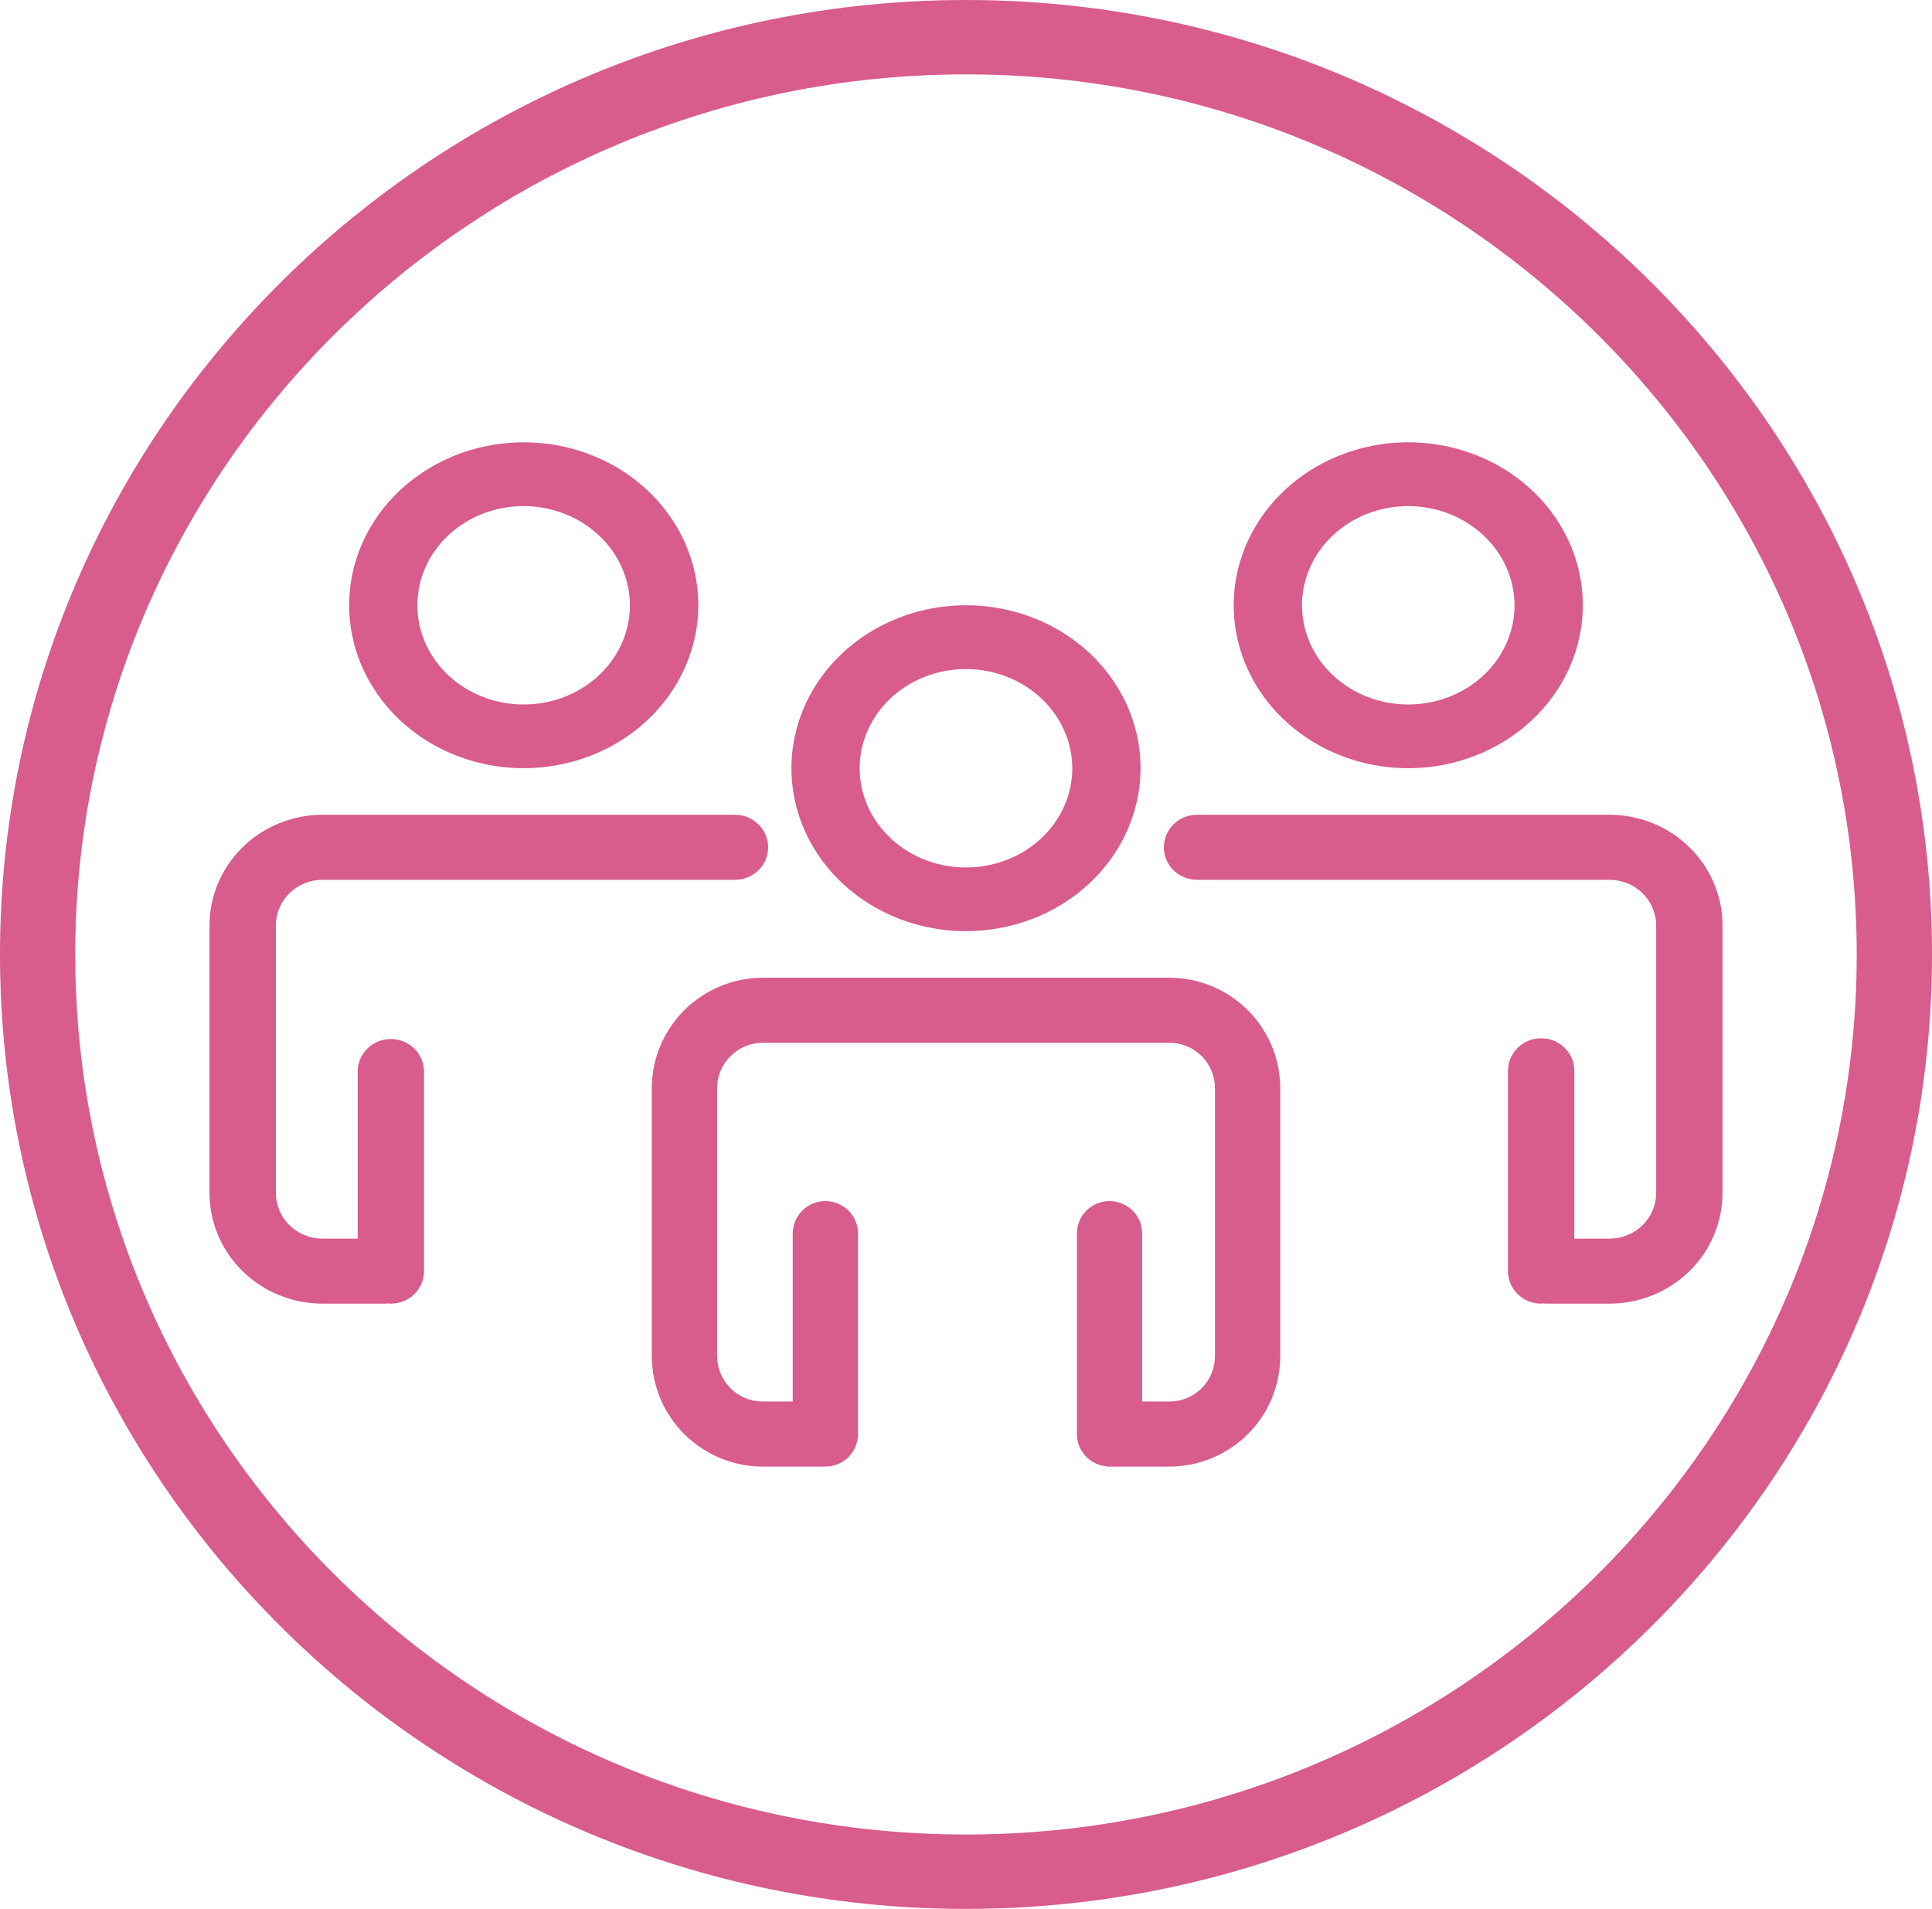 <svg xmlns="http://www.w3.org/2000/svg" width="83" height="82" viewBox="0 0 83 82" fill="none"><path d="M41.496 40C40.013 39.999 38.563 39.588 37.33 38.818C36.097 38.048 35.136 36.955 34.569 35.675C34.002 34.396 33.855 32.988 34.145 31.63C34.435 30.272 35.151 29.026 36.2 28.047C37.25 27.069 38.587 26.403 40.042 26.134C41.497 25.864 43.005 26.004 44.375 26.535C45.745 27.066 46.916 27.964 47.739 29.116C48.562 30.267 49.001 31.621 49 33.006C48.996 34.861 48.205 36.64 46.798 37.951C45.391 39.262 43.485 39.999 41.496 40ZM41.496 28.74C40.594 28.74 39.711 28.99 38.961 29.459C38.21 29.927 37.625 30.593 37.28 31.371C36.934 32.15 36.844 33.007 37.02 33.833C37.197 34.66 37.631 35.419 38.27 36.015C38.908 36.611 39.721 37.017 40.606 37.181C41.492 37.346 42.41 37.262 43.244 36.94C44.078 36.618 44.792 36.073 45.294 35.372C45.796 34.672 46.065 33.849 46.066 33.006C46.064 31.875 45.582 30.791 44.726 29.991C43.869 29.191 42.708 28.741 41.496 28.74Z" fill="#D85C8C"></path><path d="M32.773 42H50.248C51.51 42.004 52.718 42.506 53.609 43.396C54.5 44.286 55 45.491 55 46.748V58.252C55 59.509 54.5 60.714 53.609 61.604C52.718 62.494 51.51 62.996 50.248 63H47.566V62.99C47.213 62.966 46.883 62.81 46.641 62.552C46.399 62.295 46.264 61.956 46.264 61.604V52.99C46.264 52.62 46.411 52.264 46.674 52.002C46.937 51.74 47.294 51.593 47.666 51.593C48.038 51.593 48.395 51.74 48.657 52.002C48.92 52.264 49.068 52.62 49.068 52.99V60.205H50.252C50.769 60.202 51.265 59.995 51.629 59.629C51.993 59.263 52.197 58.767 52.196 58.252V46.748C52.197 46.232 51.993 45.737 51.629 45.371C51.265 45.005 50.769 44.797 50.252 44.794H32.773C32.252 44.794 31.752 44.999 31.383 45.365C31.014 45.732 30.807 46.229 30.806 46.748V58.252C30.807 58.771 31.015 59.268 31.384 59.634C31.752 60 32.252 60.206 32.773 60.205H34.056V52.99C34.056 52.62 34.204 52.264 34.467 52.002C34.73 51.74 35.086 51.593 35.458 51.593C35.83 51.593 36.187 51.74 36.45 52.002C36.713 52.264 36.861 52.62 36.861 52.99V61.604C36.861 61.974 36.713 62.329 36.45 62.591C36.187 62.853 35.831 63 35.459 63H32.773C31.508 62.999 30.296 62.499 29.401 61.609C28.506 60.719 28.003 59.512 28 58.252V46.748C28.003 45.488 28.506 44.281 29.401 43.391C30.296 42.501 31.508 42.001 32.773 42Z" fill="#D85C8C"></path><path d="M22.495 33C21.011 32.999 19.562 32.587 18.329 31.818C17.096 31.048 16.136 29.954 15.569 28.674C15.002 27.395 14.855 25.988 15.145 24.63C15.435 23.272 16.151 22.025 17.2 21.047C18.25 20.069 19.587 19.403 21.041 19.134C22.497 18.864 24.004 19.004 25.374 19.535C26.744 20.065 27.915 20.963 28.738 22.114C29.562 23.266 30.001 24.62 30 26.004C29.997 27.86 29.205 29.639 27.797 30.951C26.39 32.262 24.483 32.999 22.495 33ZM22.495 21.74C21.592 21.74 20.709 21.99 19.959 22.458C19.209 22.927 18.624 23.592 18.278 24.37C17.933 25.149 17.843 26.006 18.018 26.832C18.195 27.658 18.629 28.418 19.267 29.013C19.906 29.609 20.719 30.015 21.604 30.18C22.49 30.345 23.407 30.261 24.242 29.939C25.076 29.616 25.789 29.071 26.291 28.37C26.793 27.67 27.061 26.847 27.062 26.004C27.06 24.874 26.578 23.791 25.722 22.991C24.866 22.192 23.706 21.742 22.495 21.74Z" fill="#D85C8C"></path><path d="M13.853 35H31.609C31.981 35.009 32.335 35.16 32.595 35.421C32.855 35.682 33 36.032 33 36.397C33 36.762 32.855 37.112 32.595 37.373C32.335 37.634 31.981 37.785 31.609 37.794H13.853C13.323 37.794 12.815 37.999 12.44 38.365C12.065 38.731 11.853 39.228 11.851 39.747V51.248C11.852 51.768 12.063 52.266 12.438 52.634C12.814 53.001 13.322 53.208 13.853 53.208H15.366V45.997C15.375 45.632 15.529 45.285 15.795 45.031C16.061 44.776 16.419 44.633 16.791 44.633C17.163 44.633 17.521 44.776 17.787 45.031C18.053 45.285 18.207 45.632 18.217 45.997V54.604C18.217 54.787 18.18 54.969 18.108 55.138C18.037 55.308 17.932 55.462 17.8 55.591C17.667 55.721 17.51 55.824 17.337 55.894C17.165 55.964 16.979 56 16.792 56C16.755 56 16.721 55.992 16.685 55.99C16.649 55.988 16.614 56 16.578 56H13.853C12.567 55.999 11.334 55.498 10.424 54.607C9.514 53.717 9.002 52.508 9 51.248V39.747C9.003 38.487 9.516 37.28 10.425 36.391C11.335 35.501 12.568 35.001 13.853 35Z" fill="#D85C8C"></path><path d="M66.208 44.601C66.395 44.6 66.581 44.636 66.754 44.706C66.927 44.776 67.084 44.879 67.217 45.009C67.349 45.139 67.454 45.292 67.526 45.462C67.598 45.632 67.634 45.813 67.634 45.997V53.208H69.147C69.678 53.208 70.186 53.001 70.562 52.634C70.937 52.266 71.149 51.768 71.15 51.248V39.747C71.148 39.228 70.936 38.731 70.561 38.365C70.185 37.999 69.677 37.794 69.147 37.794H51.391C51.019 37.785 50.665 37.634 50.405 37.373C50.145 37.112 50 36.762 50 36.397C50 36.032 50.145 35.682 50.405 35.421C50.665 35.16 51.019 35.009 51.391 35H69.147C70.432 35.001 71.665 35.501 72.575 36.391C73.484 37.28 73.997 38.487 74 39.747V51.248C73.998 52.508 73.486 53.717 72.576 54.608C71.666 55.499 70.433 55.999 69.147 56H66.422C66.385 56 66.351 55.992 66.316 55.99C66.28 55.988 66.245 56 66.208 56C66.021 56 65.836 55.964 65.663 55.894C65.49 55.824 65.333 55.721 65.201 55.592C65.068 55.462 64.963 55.308 64.892 55.139C64.82 54.969 64.784 54.787 64.784 54.604V45.997C64.784 45.813 64.82 45.632 64.892 45.462C64.963 45.293 65.068 45.139 65.201 45.009C65.333 44.88 65.49 44.777 65.663 44.707C65.836 44.636 66.021 44.601 66.208 44.601Z" fill="#D85C8C"></path><path d="M60.496 33C59.013 32.999 57.563 32.588 56.33 31.818C55.097 31.049 54.136 29.955 53.569 28.675C53.002 27.396 52.855 25.989 53.145 24.631C53.435 23.273 54.15 22.026 55.2 21.048C56.249 20.069 57.586 19.403 59.041 19.134C60.496 18.864 62.004 19.004 63.374 19.534C64.744 20.065 65.915 20.963 66.738 22.114C67.562 23.266 68.001 24.62 68 26.004C67.996 27.86 67.205 29.639 65.798 30.95C64.391 32.261 62.485 32.999 60.496 33ZM60.496 21.74C59.594 21.74 58.712 21.991 57.961 22.459C57.211 22.928 56.626 23.593 56.281 24.372C55.936 25.15 55.846 26.007 56.022 26.833C56.199 27.659 56.633 28.418 57.272 29.014C57.91 29.61 58.723 30.015 59.608 30.18C60.494 30.345 61.411 30.26 62.245 29.938C63.08 29.616 63.793 29.07 64.295 28.37C64.797 27.67 65.065 26.847 65.066 26.004C65.064 24.874 64.582 23.79 63.725 22.991C62.869 22.191 61.708 21.741 60.496 21.74Z" fill="#D85C8C"></path><path d="M41.5 0C64.385 0 83 18.393 83 41C83 63.607 64.385 82 41.5 82C18.615 82 0 63.607 0 41C0 18.393 18.617 0 41.5 0ZM41.5 78.805C62.601 78.805 79.766 61.845 79.766 41C79.766 20.155 62.601 3.195 41.5 3.195C20.399 3.195 3.232 20.154 3.232 41C3.232 61.846 20.399 78.805 41.5 78.805Z" fill="#D85C8C"></path></svg>